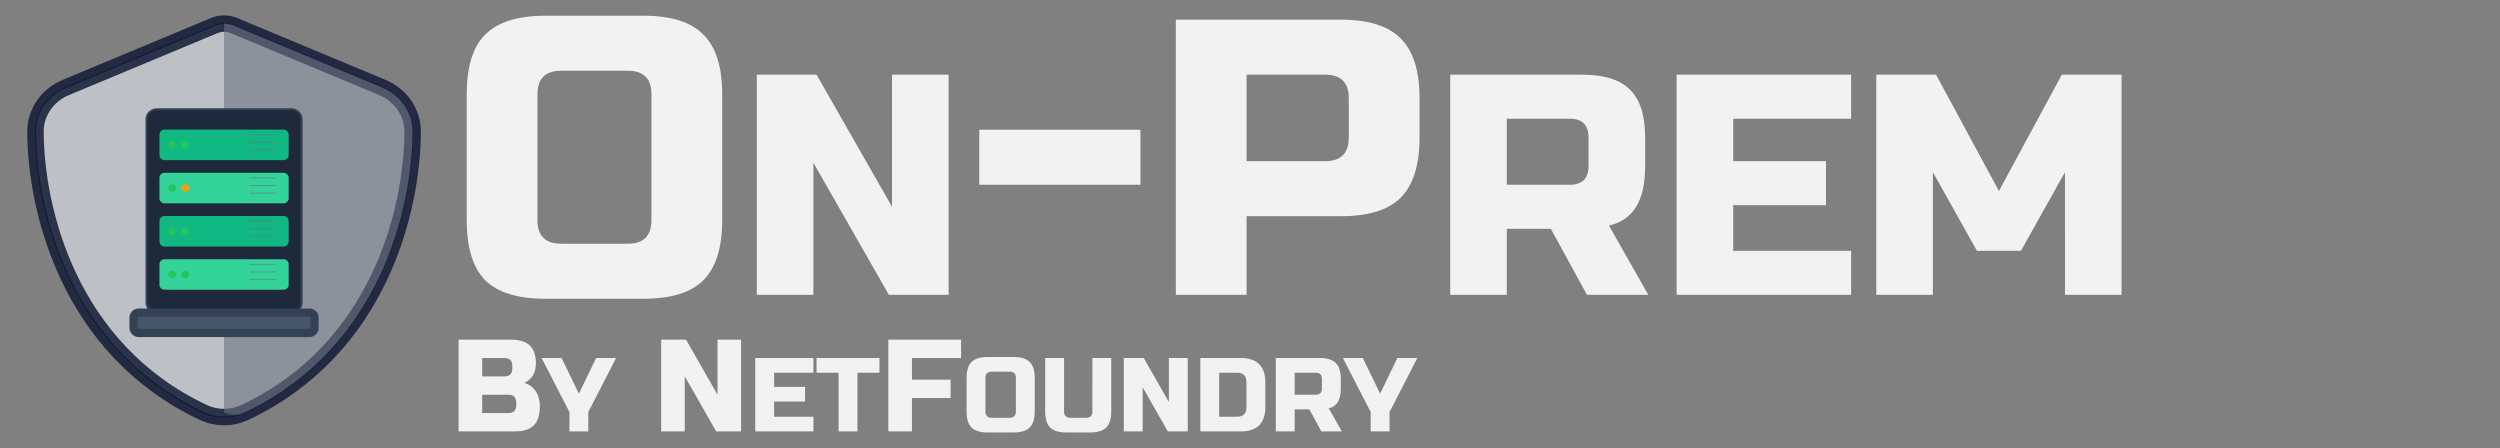 <?xml version="1.0" encoding="UTF-8" standalone="no"?>
<!-- Generated by Microsoft Visio, SVG Export onprem-logo-light.svg onprem-logo-light -->

<svg
        width="53in"
        height="9.5in"
        viewBox="0 0 3816 684"
        xml:space="preserve"
        color-interpolation-filters="sRGB"
        class="st17"
        version="1.1"
        id="svg39"
        sodipodi:docname="onprem-logo-light.svg"
        inkscape:version="1.4.2 (f4327f4, 2025-05-13)"
        xmlns:inkscape="http://www.inkscape.org/namespaces/inkscape"
        xmlns:sodipodi="http://sodipodi.sourceforge.net/DTD/sodipodi-0.dtd"
        xmlns="http://www.w3.org/2000/svg"
        xmlns:svg="http://www.w3.org/2000/svg"><rect x="0" y="0" width="3816" height="684" fill="#808080" stroke="none"/><defs
   id="defs39">




















					</defs><sodipodi:namedview
        id="namedview39"
        pagecolor="#ffffff"
        bordercolor="#000000"
        borderopacity="0.25"
        inkscape:showpageshadow="2"
        inkscape:pageopacity="0.0"
        inkscape:pagecheckerboard="0"
        inkscape:deskcolor="#d1d1d1"
        inkscape:document-units="in"
        inkscape:zoom="0.2403695"
        inkscape:cx="3708.8733"
        inkscape:cy="936.05887"
        inkscape:window-width="2560"
        inkscape:window-height="1369"
        inkscape:window-x="2552"
        inkscape:window-y="-8"
        inkscape:window-maximized="1"
        inkscape:current-layer="svg39" />
    <style
            type="text/css"
            id="style1">
	<![CDATA[
    /* latin */
    @font-face {
      font-family: 'Russo One';
      font-style: normal;
      font-weight: 400;
      src: url(https://fonts.gstatic.com/s/russoone/v17/Z9XUDmZRWg6M1LvRYsHOz8mJ.woff2) format('woff2');
      unicode-range: U+0000-00FF, U+0131, U+0152-0153, U+02BB-02BC, U+02C6, U+02DA, U+02DC, U+0304, U+0308, U+0329, U+2000-206F, U+20AC, U+2122, U+2191, U+2193, U+2212, U+2215, U+FEFF, U+FFFD;
    }
		.st2 {fill:none;stroke:none;stroke-linecap:round;stroke-linejoin:round;stroke-width:0.75}
		.st3 {fill:#3f3f3f;font-family:Russo One;font-size:50em}
		.st4 {font-size:0.8em}
		.st5 {fill:#d1d5db;fill-opacity:0.75;stroke:#121a36;stroke-linecap:butt;stroke-width:1.758}
		.st6 {fill:none;stroke:#121a36;stroke-linecap:butt;stroke-opacity:0.85;stroke-width:25.115}
		.st7 {fill:#6b7280;fill-opacity:0.6;stroke:none;stroke-linecap:butt;stroke-width:0.293}
		.st8 {fill:#1e293b;stroke:#334155;stroke-linecap:butt;stroke-width:3.06}
		.st9 {fill:#10b981;stroke:none;stroke-linecap:butt;stroke-width:3.06}
		.st10 {fill:#34d399;stroke:none;stroke-linecap:butt;stroke-width:3.06}
		.st11 {fill:#22c55e;stroke:none;stroke-linecap:butt;stroke-width:3.06}
		.st12 {fill:#f59e0b;stroke:none;stroke-linecap:butt;stroke-width:3.06}
		.st13 {stroke:#64748b;stroke-linecap:butt;stroke-opacity:0.6;stroke-width:1.53}
		.st14 {fill:#475569;stroke:#334155;stroke-linecap:butt;stroke-width:12.529}
		.st15 {fill:#f2f2f2;font-family:Russo One;font-size:16.667em}
		.st16 {font-size:0.8em}
		.st17 {fill:none;fill-rule:evenodd;font-size:12px;overflow:visible;stroke-linecap:square;stroke-miterlimit:3}
	]]>
	</style>

    <rect
            x="0.375"
            y="0"
            width="3816.37"
            height="684"
            id="rect2" /><g
            id="text4"
            class="st3"
            style="font-size:600px;font-family:'Russo One';fill:#f2f2f2"
            aria-label="ON-PREM"><path
     d="m 994.375,144 q 0,-36 -36,-36 h -102 q -36,0 -36,36 v 192 q 0,36 36,36 h 102 q 36,0 36,-36 z m 108,192 q 0,63 -28.8,91.8 -28.2,28.2 -91.2,28.2 h -150 q -63,0 -91.8,-28.2 -28.2,-28.8 -28.2,-91.8 V 144 q 0,-63 28.2,-91.2 28.8,-28.8 91.8,-28.8 h 150 q 63,0 91.2,28.8 28.8,28.2 28.8,91.2 z"
     id="path39" /><path
            style="font-size:480px"
            d="m 1447.975,450 h -91.2 l -115.2,-201.6 V 450 h -86.4 V 114 h 91.2 l 115.2,201.6 V 114 h 86.4 z"
            id="path40" /><path
            d="m 1494.774,282 v -84 h 246 v 84 z M 1794.774,30 h 252 q 63,0 91.2,28.8 28.8,28.2 28.8,91.2 v 60 q 0,63 -28.8,91.8 -28.2,28.2 -91.2,28.2 h -144 v 120 h -108 z m 264,120 q 0,-36 -36,-36 h -120 v 132 h 120 q 36,0 36,-36 z"
            id="path41" /><path
            style="font-size:480px"
            d="m 2213.574,114 h 201.6 q 50.4,0 72.96,23.04 23.04,22.56 23.04,72.96 v 43.2 q 0,39.84 -13.44,61.92 -12.96,22.08 -41.76,29.28 l 60,105.6 h -93.6 l -55.2,-100.8 h -67.2 V 450 h -86.4 z m 211.2,96 q 0,-28.8 -28.8,-28.8 h -96 V 282 h 96 q 28.8,0 28.8,-28.8 z m 400.8,240 h -266.4 V 114 h 266.4 v 67.2 h -180 V 246 h 141.6 v 67.2 h -141.6 v 69.6 h 180 z m 326.4,-187.2 -67.2,120 h -67.2 l -67.2,-120 V 450 h -86.4 V 114 h 91.2 l 96,177.6 96,-177.6 h 91.2 v 336 h -86.4 z"
            id="path42" /></g><g
            id="group5-9"
            transform="translate(54,-45)">
				<title
                        id="title5">Sheet.5</title>
        <g
                id="shape6-10">
					<title
                            id="title6">Sheet.6</title>
            <path
                    d="m 288,81 c 5.52,0 11.04,1.18 16.07,3.42 l 225.87,94.25 c 26.39,10.97 46.06,36.57 45.94,67.47 -0.6,117.01 -49.54,331.11 -256.21,428.42 -20.03,9.44 -43.31,9.44 -63.34,0 C 49.66,577.25 0.72,363.15 0.12,246.14 0,215.24 19.67,189.64 46.06,178.67 L 272.05,84.42 C 276.96,82.18 282.48,81 288,81 Z"
                    class="st5"
                    id="path6" />
				</g>
        <g
                id="shape7-12">
					<title
                            id="title7">Sheet.7</title>
            <path
                    d="m 288,81 c 5.52,0 11.04,1.18 16.07,3.42 l 225.87,94.25 c 26.39,10.97 46.06,36.57 45.94,67.47 -0.6,117.01 -49.54,331.11 -256.21,428.42 -20.03,9.44 -43.31,9.44 -63.34,0 C 49.66,577.25 0.72,363.15 0.12,246.14 0,215.24 19.67,189.64 46.06,178.67 L 272.05,84.42 C 276.96,82.18 282.48,81 288,81 Z"
                    class="st6"
                    id="path7" />
				</g>
        <g
                id="shape8-14"
                transform="translate(288,-4.718)">
					<title
                            id="title8">Sheet.8</title>
            <path
                    d="m 16.07,89.14 225.87,94.25 c 26.39,10.97 46.06,36.56 45.94,67.47 C 287.28,367.87 238.34,581.97 31.67,679.28 21.59,684 10.08,684 0,679.28 V 85.72 c 5.52,0 11.04,1.18 16.07,3.42 z"
                    class="st7"
                    id="path8" />
				</g>
			</g><g
            id="group9-16"
            transform="translate(203.916,-175.791)">
				<title
                        id="title9">Sheet.9</title>
        <g
                id="shape10-17"
                transform="translate(19.726,-31.038)">
					<title
                            id="title10">Sheet.10</title>
            <path
                    d="M 0,668.48 A 15.781,15.519 -180 0 0 15.78,684 h 205.15 a 15.781,15.519 -180 0 0 15.79,-15.52 V 389.14 A 15.781,15.519 -180 0 0 220.93,373.62 H 15.78 A 15.781,15.519 -180 0 0 0,389.14 Z"
                    class="st8"
                    id="path10" />
				</g>
        <g
                id="shape11-19"
                transform="translate(39.453,-263.822)">
					<title
                            id="title11">Sheet.11</title>
            <path
                    d="M 0,676.24 A 7.891,7.76 -180 0 0 7.89,684 h 181.48 a 7.891,7.76 -180 0 0 7.89,-7.76 V 645.2 a 7.891,7.76 -180 0 0 -7.89,-7.76 H 7.89 A 7.891,7.76 -180 0 0 0,645.2 Z"
                    class="st9"
                    id="path11" />
				</g>
        <g
                id="shape12-21"
                transform="translate(39.453,-197.867)">
					<title
                            id="title12">Sheet.12</title>
            <path
                    d="M 0,676.24 A 7.891,7.76 -180 0 0 7.89,684 h 181.48 a 7.891,7.76 -180 0 0 7.89,-7.76 V 645.2 a 7.891,7.76 -180 0 0 -7.89,-7.76 H 7.89 A 7.891,7.76 -180 0 0 0,645.2 Z"
                    class="st10"
                    id="path12" />
				</g>
        <g
                id="shape13-23"
                transform="translate(39.453,-131.911)">
					<title
                            id="title13">Sheet.13</title>
            <path
                    d="M 0,676.24 A 7.891,7.76 -180 0 0 7.89,684 h 181.48 a 7.891,7.76 -180 0 0 7.89,-7.76 V 645.2 a 7.891,7.76 -180 0 0 -7.89,-7.76 H 7.89 A 7.891,7.76 -180 0 0 0,645.2 Z"
                    class="st9"
                    id="path13" />
				</g>
        <g
                id="shape14-25"
                transform="translate(39.453,-65.956)">
					<title
                            id="title14">Sheet.14</title>
            <path
                    d="M 0,676.24 A 7.891,7.76 -180 0 0 7.89,684 h 181.48 a 7.891,7.76 -180 0 0 7.89,-7.76 V 645.2 a 7.891,7.76 -180 0 0 -7.89,-7.76 H 7.89 A 7.891,7.76 -180 0 0 0,645.2 Z"
                    class="st10"
                    id="path14" />
				</g>
        <g
                id="shape15-27"
                transform="translate(53.261,-281.281)">
					<title
                            id="title15">Sheet.15</title>
            <ellipse
                    cx="5.918"
                    cy="678.18"
                    rx="5.918"
                    ry="5.82"
                    class="st11"
                    id="ellipse15" />
				</g>
        <g
                id="shape16-29"
                transform="translate(72.987,-281.281)">
					<title
                            id="title16">Sheet.16</title>
            <ellipse
                    cx="5.918"
                    cy="678.18"
                    rx="5.918"
                    ry="5.82"
                    class="st11"
                    id="ellipse16" />
				</g>
        <g
                id="shape17-31"
                transform="translate(53.261,-215.326)">
					<title
                            id="title17">Sheet.17</title>
            <ellipse
                    cx="5.918"
                    cy="678.18"
                    rx="5.918"
                    ry="5.82"
                    class="st11"
                    id="ellipse17" />
				</g>
        <g
                id="shape18-33"
                transform="translate(72.987,-215.326)">
					<title
                            id="title18">Sheet.18</title>
            <ellipse
                    cx="5.918"
                    cy="678.18"
                    rx="5.918"
                    ry="5.82"
                    class="st12"
                    id="ellipse18" />
				</g>
        <g
                id="shape19-35"
                transform="translate(53.261,-149.37)">
					<title
                            id="title19">Sheet.19</title>
            <ellipse
                    cx="5.918"
                    cy="678.18"
                    rx="5.918"
                    ry="5.82"
                    class="st11"
                    id="ellipse19" />
				</g>
        <g
                id="shape20-37"
                transform="translate(72.987,-149.37)">
					<title
                            id="title20">Sheet.20</title>
            <ellipse
                    cx="5.918"
                    cy="678.18"
                    rx="5.918"
                    ry="5.82"
                    class="st11"
                    id="ellipse20" />
				</g>
        <g
                id="shape21-39"
                transform="translate(53.261,-83.414)">
					<title
                            id="title21">Sheet.21</title>
            <ellipse
                    cx="5.918"
                    cy="678.18"
                    rx="5.918"
                    ry="5.82"
                    class="st11"
                    id="ellipse21" />
				</g>
        <g
                id="shape22-41"
                transform="translate(72.987,-83.414)">
					<title
                            id="title22">Sheet.22</title>
            <ellipse
                    cx="5.918"
                    cy="678.18"
                    rx="5.918"
                    ry="5.82"
                    class="st11"
                    id="ellipse22" />
				</g>
        <g
                id="group23-43"
                transform="translate(177.537,-81.475)">
					<title
                            id="title23">Sheet.23</title>
            <g
                    id="shape24-44"
                    transform="translate(0,-221.145)">
						<title
                                id="title24">Sheet.24</title>
                <path
                        d="M 0,684 H 39.45"
                        class="st13"
                        id="path24" />
					</g>
            <g
                    id="shape25-47"
                    transform="translate(0,-209.506)">
						<title
                                id="title25">Sheet.25</title>
                <path
                        d="M 0,684 H 39.45"
                        class="st13"
                        id="path25" />
					</g>
            <g
                    id="shape26-50"
                    transform="translate(0,-197.867)">
						<title
                                id="title26">Sheet.26</title>
                <path
                        d="M 0,684 H 39.45"
                        class="st13"
                        id="path26" />
					</g>
            <g
                    id="shape27-53"
                    transform="translate(0,-155.19)">
						<title
                                id="title27">Sheet.27</title>
                <path
                        d="M 0,684 H 39.45"
                        class="st13"
                        id="path27" />
					</g>
            <g
                    id="shape28-56"
                    transform="translate(0,-143.55)">
						<title
                                id="title28">Sheet.28</title>
                <path
                        d="M 0,684 H 39.45"
                        class="st13"
                        id="path28" />
					</g>
            <g
                    id="shape29-59"
                    transform="translate(0,-131.911)">
						<title
                                id="title29">Sheet.29</title>
                <path
                        d="M 0,684 H 39.45"
                        class="st13"
                        id="path29" />
					</g>
            <g
                    id="shape30-62"
                    transform="translate(0,-89.234)">
						<title
                                id="title30">Sheet.30</title>
                <path
                        d="M 0,684 H 39.45"
                        class="st13"
                        id="path30" />
					</g>
            <g
                    id="shape31-65"
                    transform="translate(0,-77.595)">
						<title
                                id="title31">Sheet.31</title>
                <path
                        d="M 0,684 H 39.45"
                        class="st13"
                        id="path31" />
					</g>
            <g
                    id="shape32-68"
                    transform="translate(0,-65.956)">
						<title
                                id="title32">Sheet.32</title>
                <path
                        d="M 0,684 H 39.45"
                        class="st13"
                        id="path32" />
					</g>
            <g
                    id="shape33-71"
                    transform="translate(0,-23.278)">
						<title
                                id="title33">Sheet.33</title>
                <path
                        d="M 0,684 H 39.45"
                        class="st13"
                        id="path33" />
					</g>
            <g
                    id="shape34-74"
                    transform="translate(0,-11.639)">
						<title
                                id="title34">Sheet.34</title>
                <path
                        d="M 0,684 H 39.45"
                        class="st13"
                        id="path34" />
					</g>
            <g
                    id="shape35-77">
						<title
                                id="title35">Sheet.35</title>
                <path
                        d="M 0,684 H 39.45"
                        class="st13"
                        id="path35" />
					</g>
				</g>
        <g
                id="shape36-80">
					<title
                            id="title36">Sheet.36</title>
            <path
                    d="M 0,676.24 A 7.891,7.76 -180 0 0 7.89,684 h 260.39 a 7.891,7.76 -180 0 0 7.89,-7.76 v -15.52 a 7.891,7.76 -180 0 0 -7.89,-7.76 H 7.89 A 7.891,7.76 -180 0 0 0,660.72 Z"
                    class="st14"
                    id="path36" />
				</g>
			</g><g
            id="text39"
            class="st15"
            style="font-size:200px;font-family:'Russo One';fill:#f2f2f2"
            aria-label="BY NETFOUNDRY"><path
     d="m 700,518.5 h 80 q 19.6,0 28.8,9 9.2,8.8 9.2,27 0,12 -5.2,19.6 -5.2,7.4 -12.8,10.4 16.2,4.4 22,21.6 2,6.2 2,14.4 0,19.6 -9.2,28.8 Q 805.6,658.5 786,658.5 h -86 z m 88,96 q 0,-12 -12,-12 H 736 v 28 h 40 q 12,0 12,-12 z m -6,-56 q 0,-12 -12,-12 H 736 v 28 h 34 q 12,0 12,-12 z"
     id="path43" /><path
            style="font-size:160px"
            d="m 826.8,546.5 h 30.4 l 26.4,54.4 26.4,-54.4 h 30.4 l -42.4,82.4 V 658.5 h -28.8 v -29.6 z"
            id="path44" /><path
            d="m 1131.2,658.5 h -38 l -48,-84 V 658.5 h -36 V 518.5 h 38 l 48,84 v -84 h 36 z"
            id="path45" /><path
            style="font-size:160px"
            d="m 1241.6,658.5 h -88.8 V 546.5 h 88.8 v 22.4 h -60 v 21.6 h 47.2 v 22.4 h -47.2 v 23.2 h 60 z m 67.2,0 h -28.8 v -89.6 h -33.6 v -22.4 h 96 v 22.4 h -33.6 z"
            id="path46" /><path
            d="m 1392.001,658.5 h -36 V 518.5 h 111 v 28 h -75 v 33 h 59 v 28 h -59 z"
            id="path47" /><path
            style="font-size:160px"
            d="m 1550.601,576.9 q 0,-9.6 -9.6,-9.6 h -27.2 q -9.6,0 -9.6,9.6 v 51.2 q 0,9.6 9.6,9.6 h 27.2 q 9.6,0 9.6,-9.6 z m 28.8,51.2 q 0,16.8 -7.68,24.48 -7.52,7.52 -24.32,7.52 h -40 q -16.8,0 -24.48,-7.52 -7.52,-7.68 -7.52,-24.48 v -51.2 q 0,-16.8 7.52,-24.32 7.68,-7.68 24.48,-7.68 h 40 q 16.8,0 24.32,7.68 7.68,7.52 7.68,24.32 z m 88,-81.6 h 28.8 v 81.6 q 0,16.8 -7.68,24.48 -7.52,7.52 -24.32,7.52 h -36.8 q -16.8,0 -24.48,-7.52 -7.52,-7.68 -7.52,-24.48 v -81.6 h 28.8 v 81.6 q 0,9.6 9.6,9.6 h 24 q 9.6,0 9.6,-9.6 z M 1813.001,658.5 h -30.4 l -38.4,-67.2 V 658.5 H 1715.401 V 546.5 h 30.4 l 38.4,67.2 v -67.2 h 28.8 z m 81.6,-112 q 18.08,0 27.36,9.44 9.44,9.28 9.44,27.36 v 38.4 q 0,18.08 -9.44,27.52 -9.28,9.28 -27.36,9.28 h -62.4 V 546.5 Z m 8,36.8 q 0,-14.4 -14.4,-14.4 h -27.2 v 67.2 h 27.2 q 14.4,0 14.4,-14.4 z m 44.8,-36.8 h 67.2 q 16.8,0 24.32,7.68 7.68,7.52 7.68,24.32 v 14.4 q 0,13.28 -4.48,20.64 -4.32,7.36 -13.92,9.76 l 20,35.2 h -31.2 l -18.4,-33.6 h -22.4 V 658.5 h -28.8 z m 70.4,32 q 0,-9.6 -9.6,-9.6 h -32 v 33.6 h 32 q 9.6,0 9.6,-9.6 z m 32,-32 h 30.4 l 26.4,54.4 26.4,-54.4 h 30.4 l -42.4,82.4 V 658.5 h -28.8 v -29.6 z"
            id="path48" /></g>
</svg>
